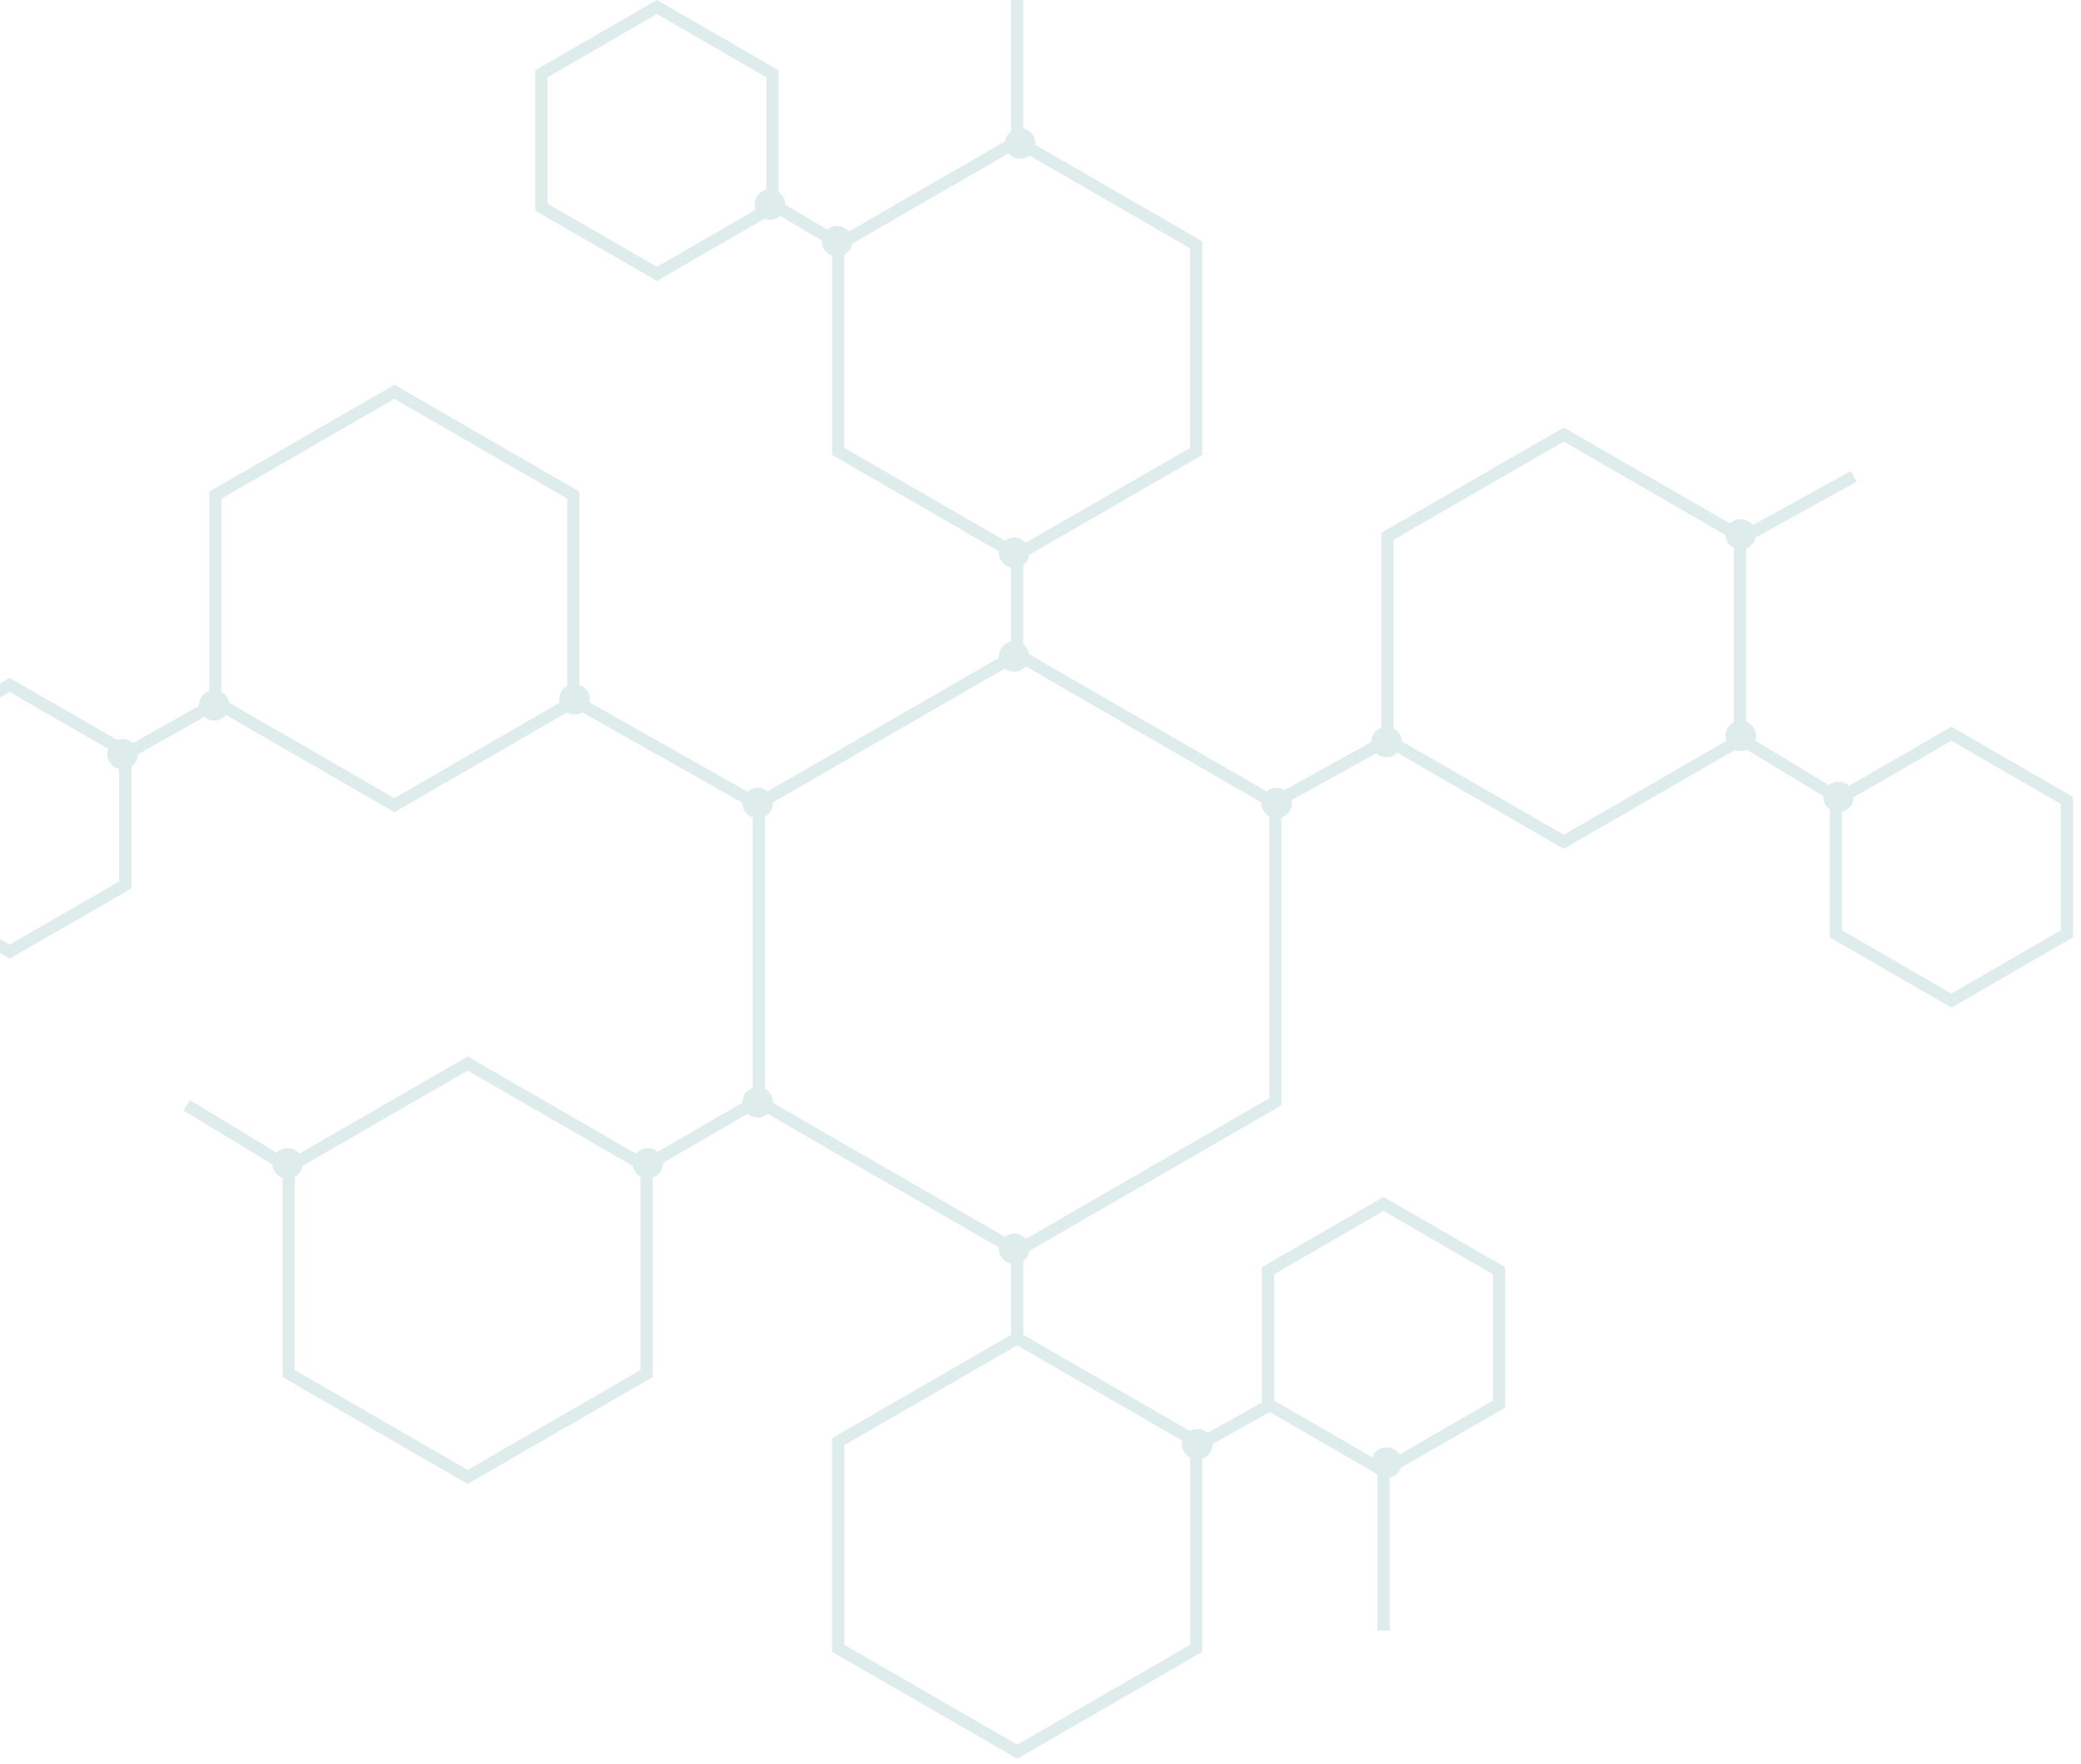<svg width="223" height="189" viewBox="0 0 223 189" fill="none" xmlns="http://www.w3.org/2000/svg">
<path opacity="0.2" fill-rule="evenodd" clip-rule="evenodd" d="M109.653 0V13.772C110.402 13.922 110.966 14.583 110.966 15.376C110.966 15.427 110.964 15.478 110.959 15.527L128.831 25.846V48.748L110.293 59.45C110.231 59.889 109.994 60.272 109.655 60.527V69.032C109.994 69.286 110.23 69.669 110.293 70.108L135.745 84.802C136.03 84.558 136.401 84.41 136.807 84.41C137.119 84.41 137.41 84.498 137.659 84.649L146.952 79.513V79.503C146.952 78.801 147.394 78.202 148.016 77.97V57.092L167.566 45.805L185.388 56.094C185.684 55.801 186.091 55.619 186.541 55.619C187.072 55.619 187.544 55.872 187.843 56.264L198.334 50.466L198.967 51.612L188.142 57.594C188.026 58.144 187.633 58.593 187.117 58.787V77.317C187.736 77.55 188.177 78.148 188.177 78.849C188.177 79.025 188.149 79.195 188.097 79.354L195.974 84.128C196.256 83.897 196.617 83.758 197.01 83.758C197.445 83.758 197.841 83.928 198.134 84.205L209.111 77.867L222.145 85.392V100.442L209.111 107.967L196.078 100.442V86.738C195.652 86.443 195.374 85.951 195.374 85.394C195.374 85.361 195.375 85.328 195.377 85.296L187.206 80.344C187.003 80.434 186.778 80.485 186.541 80.485C186.319 80.485 186.108 80.441 185.915 80.361L167.566 90.955L149.741 80.663C149.445 80.957 149.038 81.139 148.588 81.139C148.164 81.139 147.778 80.978 147.487 80.713L138.412 85.728C138.432 85.831 138.442 85.937 138.442 86.046C138.442 86.766 137.978 87.377 137.332 87.596V118.435L110.293 134.046C110.231 134.486 109.993 134.87 109.653 135.124V143.023L127.503 153.328C127.74 153.194 128.015 153.118 128.307 153.118C128.726 153.118 129.108 153.275 129.398 153.535L135.226 150.271V135.777L148.26 128.252L161.293 135.777V150.827L150.126 157.275C149.934 157.803 149.479 158.204 148.919 158.319V174.711H147.61V158.028C147.548 157.981 147.488 157.93 147.433 157.875L136.055 151.306L129.942 154.729V154.753C129.942 155.472 129.48 156.082 128.836 156.302V177L109.003 188.451L89.169 177V154.098L108.345 143.027V135.417C107.599 135.264 107.038 134.605 107.038 133.814C107.038 133.764 107.04 133.715 107.044 133.667L82.252 119.353C81.966 119.597 81.595 119.744 81.189 119.744C80.781 119.744 80.407 119.594 80.12 119.346L71.043 124.602C71.044 124.619 71.044 124.636 71.044 124.654C71.044 125.369 70.585 125.977 69.946 126.199V147.557L50.112 159.008L30.279 147.557V126.203C29.666 125.993 29.216 125.43 29.174 124.757L19.668 118.995L20.346 117.876L29.639 123.508C29.936 123.205 30.35 123.018 30.807 123.018C31.317 123.018 31.773 123.252 32.073 123.618L50.112 113.203L68.145 123.615C68.445 123.25 68.899 123.018 69.408 123.018C69.817 123.018 70.192 123.168 70.478 123.417L79.554 118.162C79.554 118.144 79.554 118.126 79.554 118.109C79.554 117.389 80.018 116.778 80.663 116.559V87.596C80.018 87.376 79.554 86.766 79.554 86.046V86.017L62.397 76.331C62.153 76.476 61.869 76.559 61.564 76.559C61.272 76.559 60.998 76.482 60.76 76.348L42.26 87.029L24.221 76.614C23.921 76.98 23.466 77.213 22.956 77.213C22.547 77.213 22.174 77.064 21.887 76.816L14.771 80.829C14.765 81.379 14.488 81.864 14.067 82.156V95.208L1.034 102.733L-12 95.208V80.158L1.034 72.633L12.552 79.283C12.733 79.214 12.93 79.176 13.135 79.176C13.568 79.176 13.962 79.344 14.254 79.618L21.32 75.633C21.32 75.615 21.32 75.596 21.32 75.577C21.32 74.859 21.783 74.249 22.427 74.029V52.676L42.26 41.225L62.094 52.676V73.375C62.738 73.595 63.2 74.205 63.2 74.923C63.2 75.039 63.188 75.153 63.165 75.262L80.102 84.823C80.391 84.566 80.772 84.41 81.189 84.41C81.595 84.41 81.965 84.558 82.251 84.801L107.044 70.487C107.04 70.439 107.038 70.39 107.038 70.341C107.038 69.55 107.6 68.889 108.347 68.738V60.821C107.6 60.669 107.038 60.009 107.038 59.218C107.038 59.169 107.04 59.12 107.044 59.072L89.163 48.748V27.393C88.522 27.172 88.061 26.563 88.061 25.847C88.061 25.822 88.062 25.798 88.063 25.774L83.598 23.136C83.308 23.398 82.924 23.557 82.502 23.557C82.295 23.557 82.096 23.518 81.914 23.448L70.393 30.1L57.359 22.575V7.525L70.393 0L83.426 7.525V20.571C83.856 20.866 84.138 21.361 84.138 21.921V21.934L88.643 24.596C88.927 24.356 89.295 24.211 89.697 24.211C90.206 24.211 90.661 24.443 90.961 24.808L107.712 15.137C107.775 14.702 108.01 14.323 108.345 14.07V0H109.653ZM149.976 155.85C149.687 155.388 149.173 155.081 148.588 155.081C147.885 155.081 147.286 155.523 147.054 156.145L136.535 150.072V136.533L148.26 129.764L159.985 136.533V150.072L149.976 155.85ZM109.003 144.158L126.713 154.383C126.685 154.502 126.671 154.626 126.671 154.753C126.671 155.375 127.017 155.916 127.528 156.192V176.245L109.003 186.94L90.477 176.245V154.854L109.003 144.158ZM109.918 132.752C109.618 132.401 109.172 132.178 108.674 132.178C108.297 132.178 107.95 132.305 107.674 132.519L82.824 118.172L82.825 118.143V118.127V118.109C82.825 117.489 82.48 116.949 81.972 116.672V87.483C82.48 87.205 82.825 86.666 82.825 86.046V86.02C82.825 86.008 82.825 85.995 82.824 85.982L107.673 71.635C107.95 71.849 108.297 71.977 108.674 71.977C109.172 71.977 109.619 71.754 109.919 71.402L135.172 85.982C135.171 86.004 135.171 86.025 135.171 86.046C135.171 86.665 135.515 87.205 136.023 87.482V117.68L109.918 132.752ZM109.33 17.012C108.83 17.012 108.382 16.788 108.082 16.434L91.311 26.117C91.227 26.624 90.909 27.053 90.472 27.288V47.992L107.673 57.924C107.95 57.709 108.297 57.582 108.674 57.582C109.172 57.582 109.618 57.805 109.918 58.156L127.522 47.992V26.601L110.327 16.674C110.051 16.886 109.705 17.012 109.33 17.012ZM82.118 20.331V8.281L70.393 1.511L58.668 8.281V21.819L70.393 28.589L80.966 22.485C80.901 22.309 80.866 22.119 80.866 21.921C80.866 21.15 81.4 20.503 82.118 20.331ZM59.929 74.923C59.929 74.302 60.275 73.761 60.786 73.484V53.431L42.26 42.736L23.736 53.431V74.139C24.169 74.374 24.483 74.8 24.568 75.303L42.26 85.518L59.971 75.293C59.943 75.174 59.929 75.05 59.929 74.923ZM11.499 80.812C11.499 80.612 11.535 80.421 11.6 80.245L1.034 74.144L-10.691 80.913V94.452L1.034 101.222L12.759 94.452V82.404C12.037 82.234 11.499 81.586 11.499 80.812ZM31.587 126.092C32.02 125.857 32.334 125.432 32.42 124.93L50.112 114.714L67.794 124.924C67.879 125.432 68.198 125.862 68.637 126.097V146.801L50.112 157.497L31.587 146.801V126.092ZM197.386 86.986V99.687L209.111 106.456L220.836 99.687V86.148L209.111 79.378L198.645 85.421C198.633 86.183 198.1 86.818 197.386 86.986ZM185.808 58.718V77.386C185.273 77.655 184.905 78.209 184.905 78.849C184.905 79.035 184.936 79.215 184.994 79.382L167.566 89.444L150.222 79.43C150.195 78.823 149.837 78.301 149.324 78.042V57.848L167.566 47.316L184.907 57.328C184.933 57.937 185.293 58.459 185.808 58.718Z" fill="#5FA3A2"/>
</svg>
